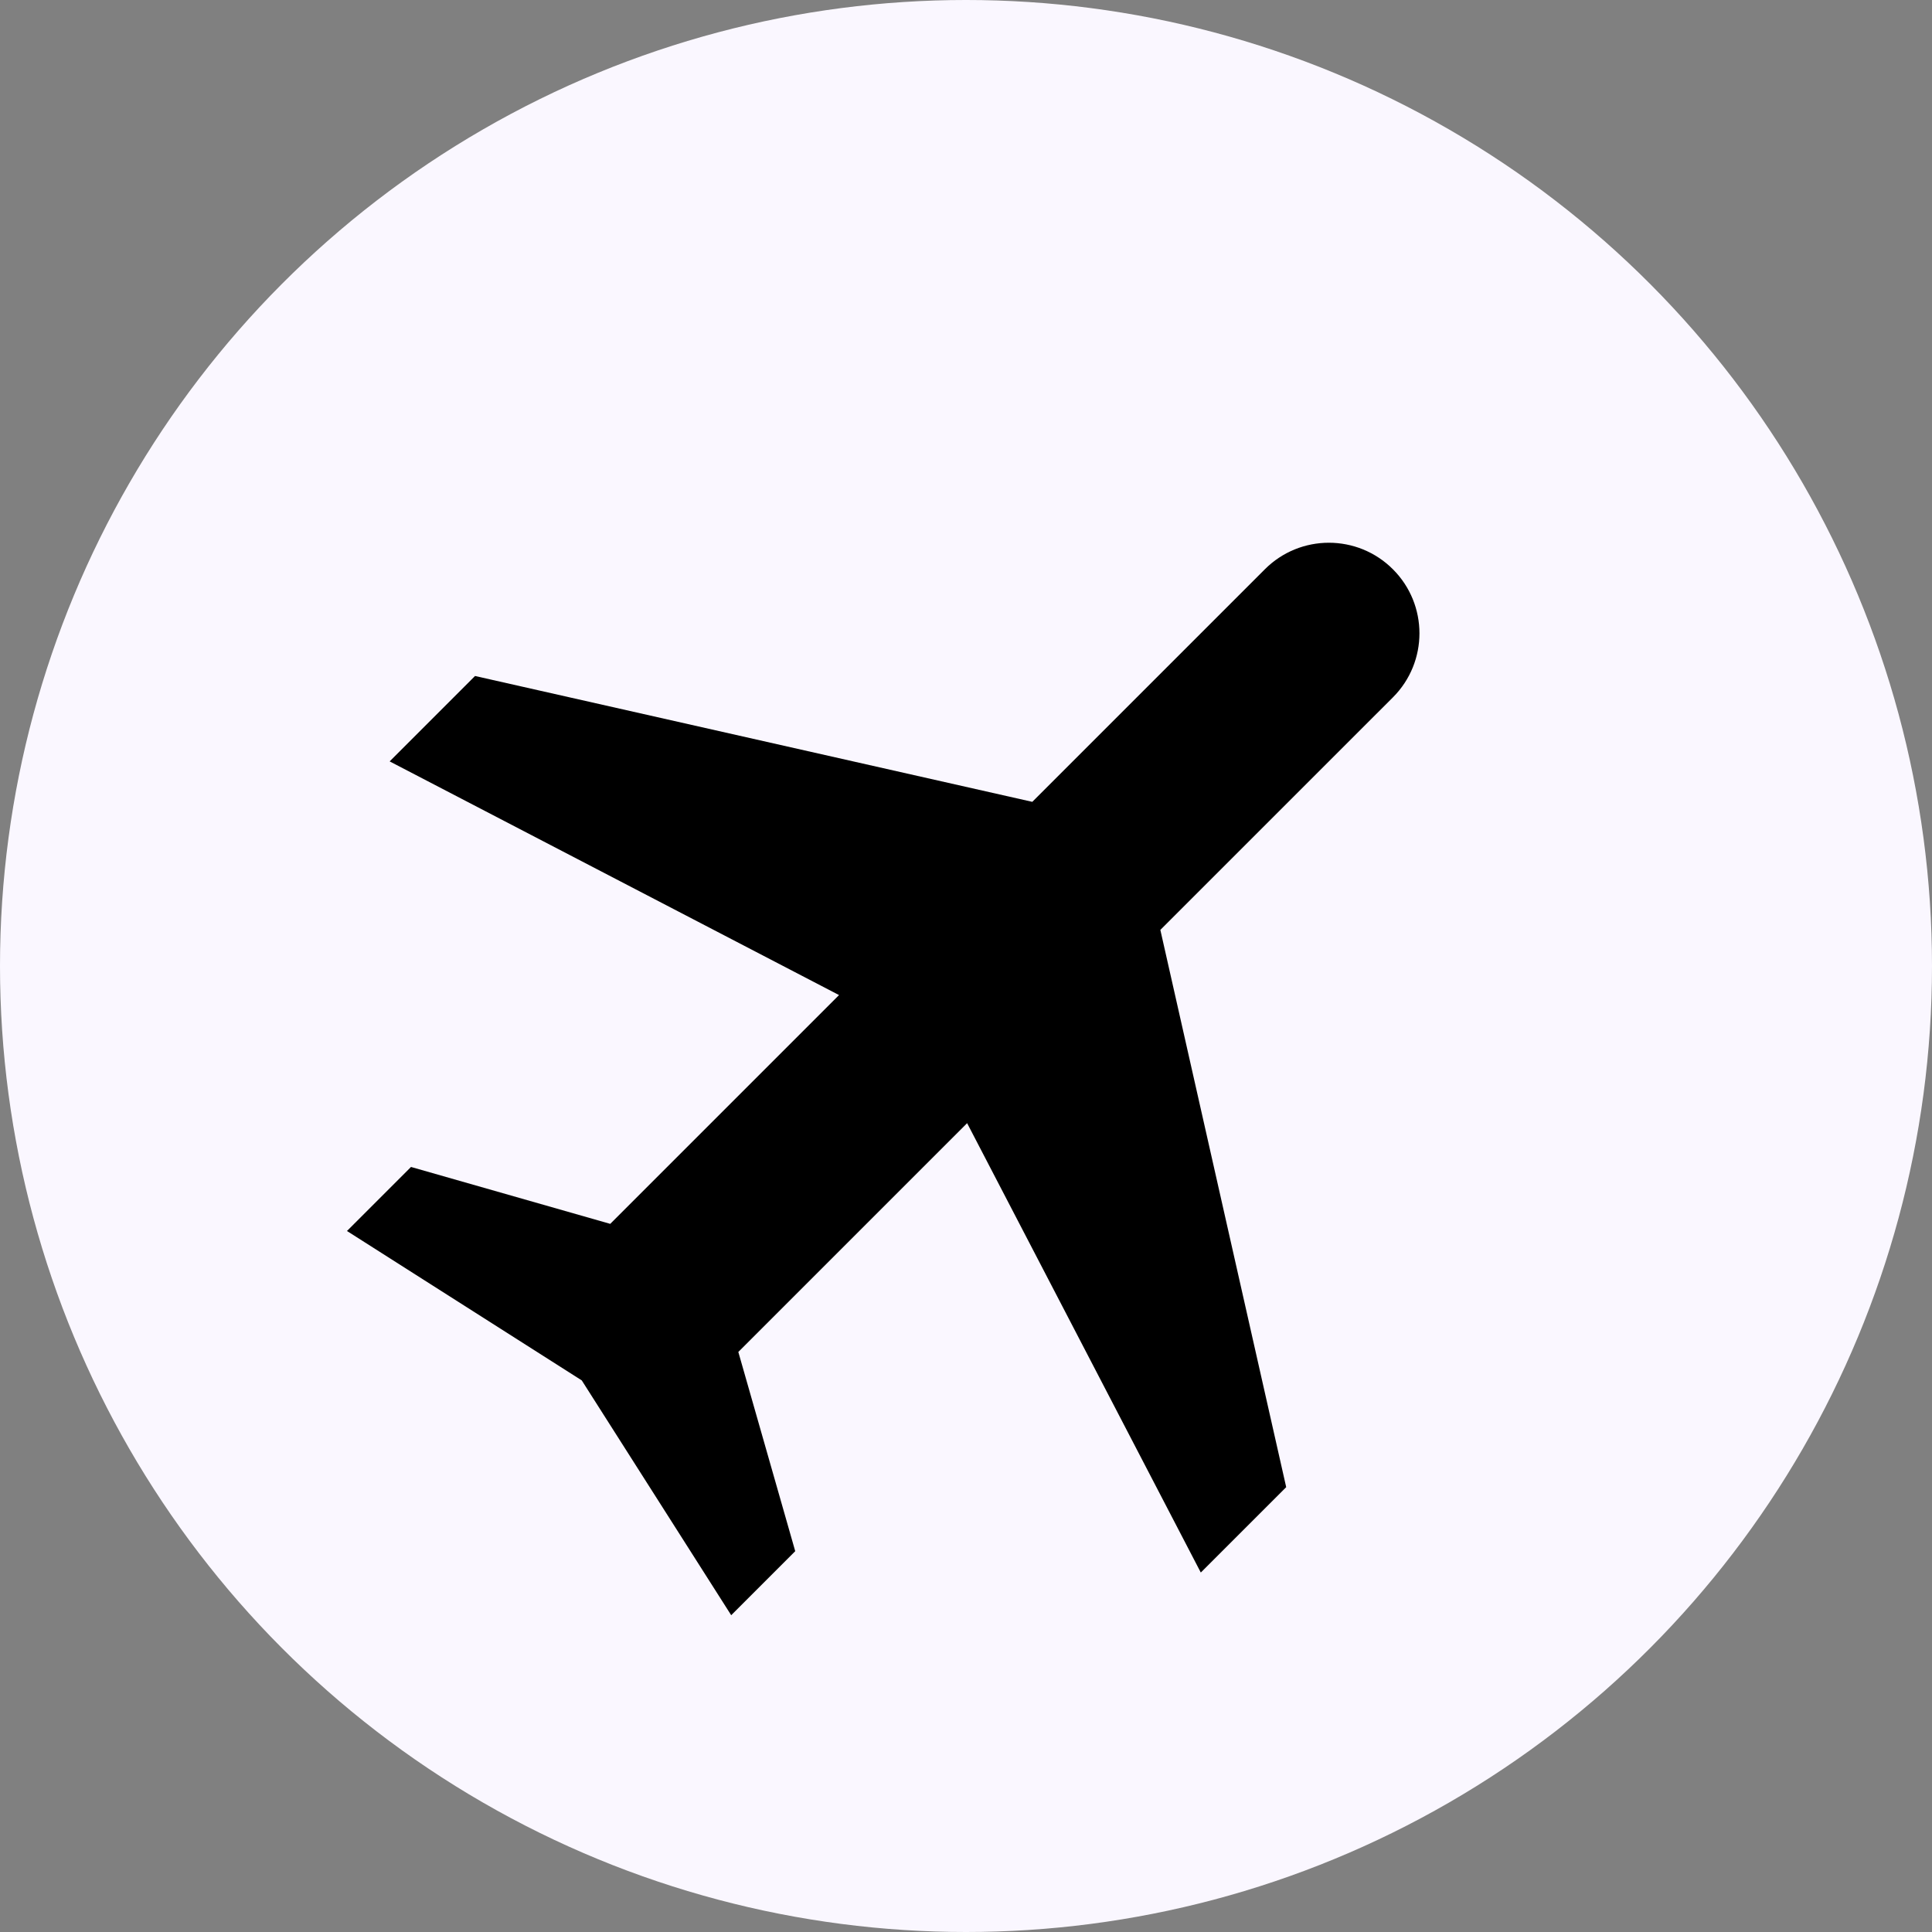 <svg width="64" height="64" viewBox="0 0 64 64" fill="none" xmlns="http://www.w3.org/2000/svg">
<rect x="0" y="0" width="64" height="64" fill="#808080" stroke="none"/>
<g clip-path="url(#clip0_1223_34)">
<circle cx="32" cy="32" r="32" fill="#FAF7FF"/>
<path d="M38.438 30.804L42.607 49.264L39.778 52.092L32.037 37.206L24.458 44.785L26.343 51.385L24.222 53.506L19.272 45.728L11.494 40.778L13.615 38.657L20.215 40.542L27.794 32.963L12.908 25.222L15.736 22.393L34.196 26.562L41.9 18.858C43.071 17.686 44.971 17.686 46.142 18.858C47.314 20.029 47.314 21.929 46.142 23.101L38.438 30.804Z" fill="black"/>
</g>
<defs>
<clipPath id="clip0_1223_34">
<rect width="64" height="64" fill="white"/>
</clipPath>
</defs>
</svg>
